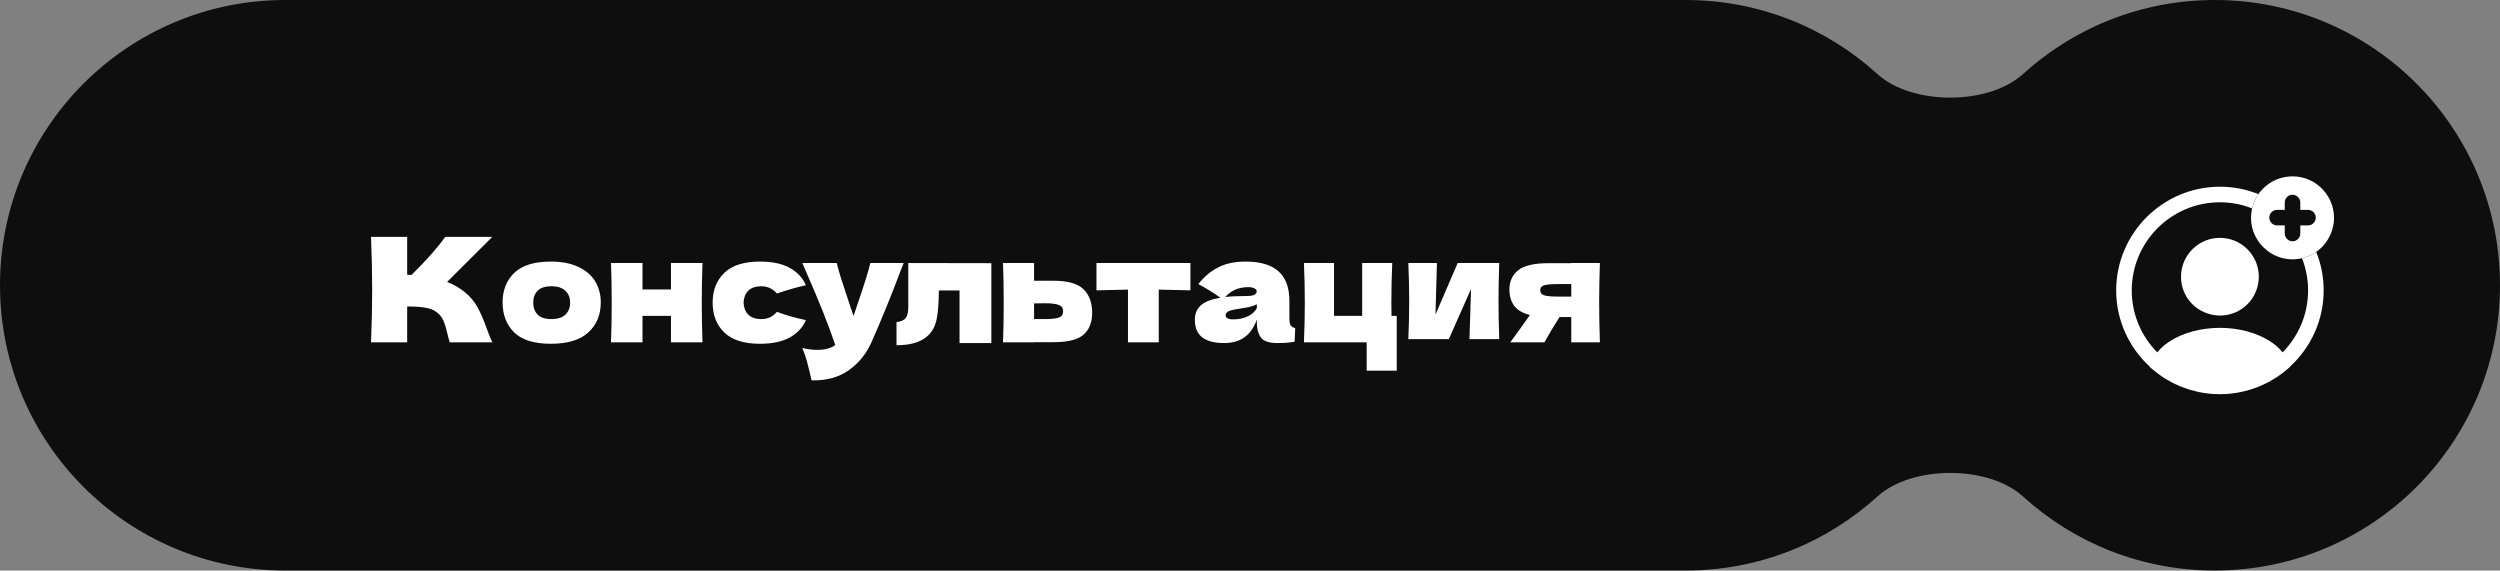 <?xml version="1.0" encoding="UTF-8"?> <svg xmlns="http://www.w3.org/2000/svg" width="241" height="55" viewBox="0 0 241 55" fill="none"><rect x="0" y="0" width="241" height="55" fill="#808080" stroke="none"/><path d="M162.5 0C169.619 0 176.105 2.705 180.988 7.143C184.314 10.166 191.686 10.166 195.012 7.143C199.895 2.705 206.381 0 213.5 0C228.688 0 241 12.312 241 27.5C241 42.688 228.688 55 213.5 55C206.381 55 199.895 52.295 195.012 47.857C191.687 44.834 184.313 44.834 180.988 47.857C176.105 52.295 169.619 55 162.5 55H27.5C12.312 55 0 42.688 0 27.5C0 12.312 12.312 0 27.5 0H162.5Z" fill="#0E0E0E"></path><path d="M44.782 28.142C45.333 28.59 45.753 29.089 46.042 29.64C46.341 30.181 46.63 30.849 46.91 31.642C47.143 32.286 47.33 32.739 47.47 33H43.354C43.298 32.841 43.223 32.566 43.13 32.174C43.037 31.745 42.934 31.385 42.822 31.096C42.719 30.807 42.57 30.555 42.374 30.34C42.057 30.004 41.66 29.789 41.184 29.696C40.717 29.593 40.073 29.542 39.252 29.542V33H35.766C35.841 31.189 35.878 29.495 35.878 27.918C35.878 26.341 35.841 24.647 35.766 22.836H39.252V26.49C39.345 26.499 39.485 26.504 39.672 26.504C41.128 25.067 42.211 23.844 42.92 22.836H47.456L43.102 27.176C43.718 27.419 44.278 27.741 44.782 28.142ZM53.098 33.14C51.502 33.14 50.326 32.776 49.57 32.048C48.824 31.311 48.45 30.345 48.45 29.15C48.45 27.983 48.824 27.036 49.57 26.308C50.326 25.58 51.502 25.216 53.098 25.216C54.172 25.216 55.068 25.393 55.786 25.748C56.514 26.093 57.051 26.565 57.396 27.162C57.742 27.75 57.914 28.413 57.914 29.15C57.914 30.354 57.513 31.32 56.71 32.048C55.917 32.776 54.713 33.14 53.098 33.14ZM53.154 30.76C53.761 30.76 54.214 30.615 54.512 30.326C54.811 30.037 54.96 29.649 54.96 29.164C54.96 28.707 54.811 28.333 54.512 28.044C54.214 27.745 53.761 27.596 53.154 27.596C52.548 27.596 52.104 27.741 51.824 28.03C51.544 28.319 51.404 28.697 51.404 29.164C51.404 29.649 51.544 30.037 51.824 30.326C52.104 30.615 52.548 30.76 53.154 30.76ZM67.719 25.356C67.672 26.775 67.649 28.049 67.649 29.178C67.649 30.307 67.672 31.581 67.719 33H64.681V30.452H61.937V33H58.899C58.946 31.936 58.969 30.662 58.969 29.178C58.969 27.694 58.946 26.42 58.899 25.356H61.937V27.904H64.681V25.356H67.719ZM71.68 29.178C71.699 29.654 71.848 30.037 72.128 30.326C72.418 30.615 72.842 30.76 73.402 30.76C73.71 30.76 73.986 30.704 74.228 30.592C74.471 30.471 74.695 30.293 74.9 30.06C75.694 30.368 76.622 30.634 77.686 30.858C77.378 31.577 76.856 32.137 76.118 32.538C75.39 32.939 74.443 33.14 73.276 33.14C71.718 33.14 70.565 32.776 69.818 32.048C69.072 31.32 68.698 30.363 68.698 29.178C68.698 27.993 69.072 27.036 69.818 26.308C70.565 25.58 71.718 25.216 73.276 25.216C74.443 25.216 75.39 25.417 76.118 25.818C76.856 26.219 77.378 26.779 77.686 27.498C76.856 27.675 75.927 27.941 74.9 28.296C74.695 28.063 74.471 27.89 74.228 27.778C73.986 27.657 73.71 27.596 73.402 27.596C72.842 27.596 72.418 27.741 72.128 28.03C71.848 28.319 71.699 28.702 71.68 29.178ZM87.115 25.356L86.793 26.168C85.906 28.529 84.977 30.807 84.007 33C83.503 34.12 82.775 35.016 81.823 35.688C80.871 36.369 79.676 36.696 78.239 36.668C78.061 35.893 77.912 35.287 77.791 34.848C77.679 34.419 77.529 33.985 77.343 33.546C77.856 33.667 78.337 33.728 78.785 33.728C79.513 33.728 80.091 33.574 80.521 33.266C80.185 32.267 79.788 31.194 79.331 30.046C78.873 28.898 78.211 27.335 77.343 25.356H80.661C80.773 25.823 80.927 26.364 81.123 26.98C81.319 27.596 81.515 28.189 81.711 28.758C81.767 28.935 81.855 29.206 81.977 29.57C82.107 29.925 82.21 30.223 82.285 30.466L82.649 29.36C83.349 27.335 83.764 26 83.895 25.356H87.115ZM95.566 33.07H92.5V28.002H90.512L90.498 28.436C90.489 28.884 90.47 29.281 90.442 29.626C90.424 29.962 90.377 30.326 90.302 30.718C89.985 32.426 88.692 33.28 86.424 33.28V31.054C86.863 30.998 87.162 30.863 87.32 30.648C87.479 30.424 87.558 30.079 87.558 29.612V25.356L95.566 25.37V33.07ZM101.546 27.064C102.937 27.064 103.907 27.339 104.458 27.89C105.009 28.431 105.284 29.187 105.284 30.158C105.284 31.063 105.009 31.763 104.458 32.258C103.917 32.743 102.946 32.986 101.546 32.986H99.684V33H96.688C96.735 31.936 96.758 30.662 96.758 29.178C96.758 27.694 96.735 26.42 96.688 25.356H99.684V27.064H101.546ZM100.706 30.76C101.369 30.76 101.831 30.709 102.092 30.606C102.353 30.503 102.484 30.303 102.484 30.004C102.484 29.705 102.349 29.505 102.078 29.402C101.807 29.29 101.35 29.234 100.706 29.234L99.684 29.248V30.76H100.706ZM114.756 27.988C113.356 27.951 112.339 27.927 111.704 27.918V33H108.736V27.918C108.111 27.927 107.098 27.951 105.698 27.988V25.356H114.756V27.988ZM124.297 30.676C124.297 30.993 124.334 31.217 124.409 31.348C124.483 31.479 124.633 31.572 124.857 31.628L124.801 32.944C124.502 32.991 124.241 33.023 124.017 33.042C123.802 33.061 123.513 33.07 123.149 33.07C122.346 33.07 121.814 32.893 121.553 32.538C121.291 32.174 121.161 31.712 121.161 31.152V30.802C120.89 31.567 120.493 32.137 119.971 32.51C119.457 32.883 118.799 33.07 117.997 33.07C117.063 33.07 116.359 32.883 115.883 32.51C115.416 32.137 115.183 31.581 115.183 30.844C115.183 30.237 115.383 29.761 115.785 29.416C116.186 29.071 116.807 28.833 117.647 28.702C116.937 28.198 116.228 27.759 115.519 27.386C116.079 26.677 116.718 26.14 117.437 25.776C118.155 25.403 119.028 25.216 120.055 25.216C121.492 25.216 122.556 25.529 123.247 26.154C123.947 26.77 124.297 27.722 124.297 29.01V30.676ZM120.349 27.68C119.873 27.68 119.453 27.759 119.089 27.918C118.725 28.077 118.398 28.315 118.109 28.632C118.669 28.567 119.369 28.534 120.209 28.534C120.554 28.534 120.797 28.492 120.937 28.408C121.077 28.324 121.147 28.217 121.147 28.086C121.147 27.974 121.077 27.881 120.937 27.806C120.797 27.722 120.601 27.68 120.349 27.68ZM118.879 30.788C119.401 30.788 119.873 30.69 120.293 30.494C120.713 30.289 121.002 30.023 121.161 29.696V29.332C120.937 29.444 120.689 29.533 120.419 29.598C120.148 29.654 119.821 29.71 119.439 29.766L118.935 29.85C118.412 29.953 118.151 30.13 118.151 30.382C118.151 30.653 118.393 30.788 118.879 30.788ZM134.646 30.452V35.73H131.748V33H125.7C125.756 31.721 125.784 30.447 125.784 29.178C125.784 27.899 125.756 26.625 125.7 25.356H128.598V30.452H131.314V25.356H134.212C134.156 26.616 134.128 27.876 134.128 29.136C134.128 29.724 134.132 30.163 134.142 30.452H134.646ZM144.526 25.356C144.479 26.709 144.456 27.932 144.456 29.024C144.456 30.097 144.479 31.32 144.526 32.692H141.656L141.81 27.848L139.668 32.692H135.762C135.818 31.46 135.846 30.237 135.846 29.024C135.846 27.792 135.818 26.569 135.762 25.356H138.52L138.38 30.326L140.522 25.356H144.526ZM154.229 25.356C154.182 26.775 154.159 28.049 154.159 29.178C154.159 30.307 154.182 31.581 154.229 33H151.471V30.564H150.337C149.693 31.581 149.208 32.393 148.881 33H145.591C146.338 31.983 146.968 31.105 147.481 30.368C146.762 30.181 146.254 29.878 145.955 29.458C145.656 29.038 145.507 28.52 145.507 27.904C145.507 27.129 145.787 26.513 146.347 26.056C146.907 25.599 147.896 25.37 149.315 25.37H151.471V25.356H154.229ZM151.471 28.59V27.386H150.211C149.53 27.386 149.068 27.428 148.825 27.512C148.592 27.596 148.475 27.75 148.475 27.974C148.475 28.207 148.596 28.371 148.839 28.464C149.091 28.548 149.548 28.59 150.211 28.59H151.471Z" fill="white"></path><path d="M223.97 18.33C223.25 17.51 222.18 17 221 17C219.88 17 218.86 17.46 218.13 18.21C217.71 18.64 217.39 19.16 217.2 19.74C217.07 20.14 217 20.56 217 21C217 21.75 217.21 22.46 217.58 23.06C217.78 23.4 218.04 23.71 218.34 23.97C219.04 24.61 219.97 25 221 25C221.44 25 221.86 24.93 222.25 24.79C223.17 24.5 223.94 23.87 224.42 23.06C224.63 22.72 224.79 22.33 224.88 21.93C224.96 21.63 225 21.32 225 21C225 19.98 224.61 19.04 223.97 18.33ZM222.49 21.73H221.75V22.51C221.75 22.92 221.41 23.26 221 23.26C220.59 23.26 220.25 22.92 220.25 22.51V21.73H219.51C219.1 21.73 218.76 21.39 218.76 20.98C218.76 20.57 219.1 20.23 219.51 20.23H220.25V19.52C220.25 19.11 220.59 18.77 221 18.77C221.41 18.77 221.75 19.11 221.75 19.52V20.23H222.49C222.9 20.23 223.24 20.57 223.24 20.98C223.24 21.39 222.91 21.73 222.49 21.73Z" fill="white"></path><path d="M224 28C224 26.69 223.75 25.43 223.28 24.28C222.97 24.5 222.62 24.67 222.25 24.79C222.14 24.83 222.03 24.86 221.91 24.89C222.29 25.85 222.5 26.9 222.5 28C222.5 30.32 221.56 32.43 220.04 33.97C219.75 33.6 219.38 33.26 218.94 32.97C216.23 31.15 211.79 31.15 209.06 32.97C208.62 33.26 208.26 33.6 207.96 33.97C206.44 32.43 205.5 30.32 205.5 28C205.5 23.31 209.31 19.5 214 19.5C215.09 19.5 216.14 19.71 217.1 20.09C217.13 19.97 217.16 19.86 217.2 19.74C217.32 19.37 217.49 19.03 217.72 18.72C216.57 18.25 215.31 18 214 18C208.49 18 204 22.49 204 28C204 30.9 205.25 33.51 207.23 35.34C207.23 35.35 207.23 35.35 207.22 35.36C207.32 35.46 207.44 35.54 207.54 35.63C207.6 35.68 207.65 35.73 207.71 35.77C207.89 35.92 208.09 36.06 208.28 36.2C208.35 36.25 208.41 36.29 208.48 36.34C208.67 36.47 208.87 36.59 209.08 36.7C209.15 36.74 209.23 36.79 209.3 36.83C209.5 36.94 209.71 37.04 209.93 37.13C210.01 37.17 210.09 37.21 210.17 37.24C210.39 37.33 210.61 37.41 210.83 37.48C210.91 37.51 210.99 37.54 211.07 37.56C211.31 37.63 211.55 37.69 211.79 37.75C211.86 37.77 211.93 37.79 212.01 37.8C212.29 37.86 212.57 37.9 212.86 37.93C212.9 37.93 212.94 37.94 212.98 37.95C213.32 37.98 213.66 38 214 38C214.34 38 214.68 37.98 215.01 37.95C215.05 37.95 215.09 37.94 215.13 37.93C215.42 37.9 215.7 37.86 215.98 37.8C216.05 37.79 216.12 37.76 216.2 37.75C216.44 37.69 216.69 37.64 216.92 37.56C217 37.53 217.08 37.5 217.16 37.48C217.38 37.4 217.61 37.33 217.82 37.24C217.9 37.21 217.98 37.17 218.06 37.13C218.27 37.04 218.48 36.94 218.69 36.83C218.77 36.79 218.84 36.74 218.91 36.7C219.11 36.58 219.31 36.47 219.51 36.34C219.58 36.3 219.64 36.25 219.71 36.2C219.91 36.06 220.1 35.92 220.28 35.77C220.34 35.72 220.39 35.67 220.45 35.63C220.56 35.54 220.67 35.45 220.77 35.36C220.77 35.35 220.77 35.35 220.76 35.34C222.75 33.51 224 30.9 224 28Z" fill="white"></path><path d="M214 22.93C211.93 22.93 210.25 24.61 210.25 26.68C210.25 28.71 211.84 30.36 213.95 30.42C213.98 30.42 214.02 30.42 214.04 30.42C214.06 30.42 214.09 30.42 214.11 30.42C214.12 30.42 214.13 30.42 214.13 30.42C216.15 30.35 217.74 28.71 217.75 26.68C217.75 24.61 216.07 22.93 214 22.93Z" fill="white"></path></svg> 